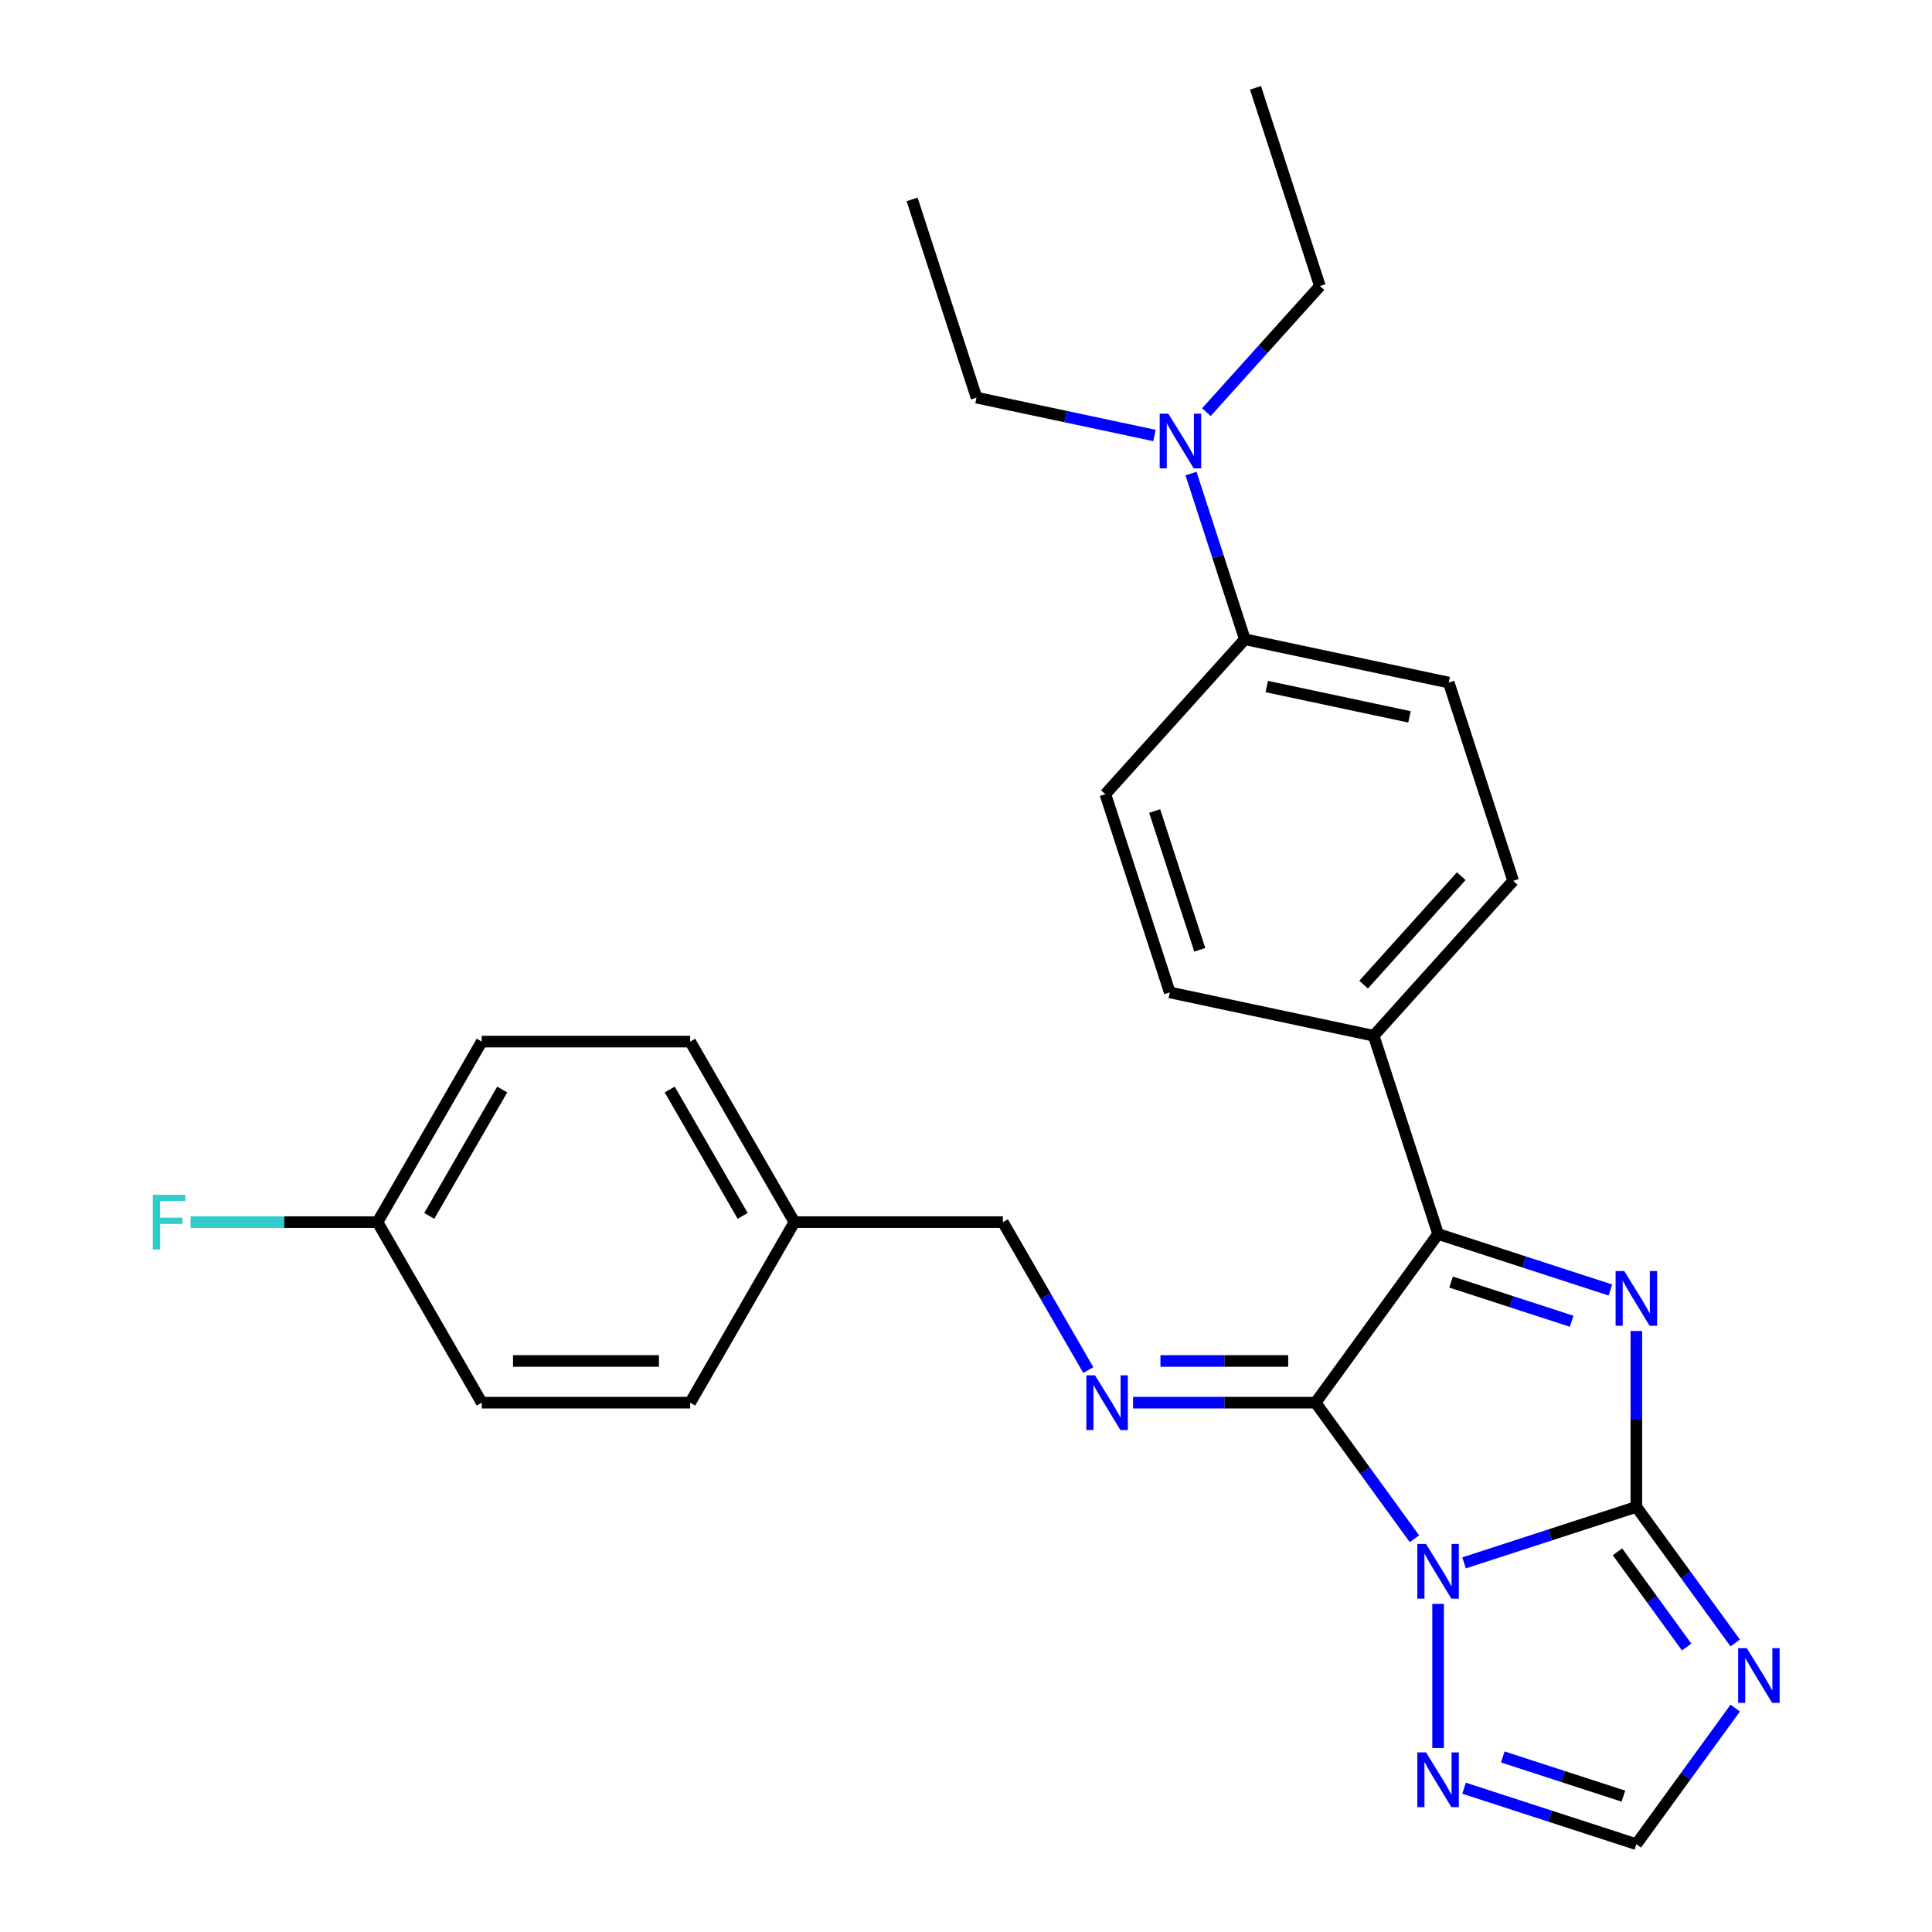 <?xml version='1.0' encoding='iso-8859-1'?>
<svg version='1.1' baseProfile='full'
              xmlns='http://www.w3.org/2000/svg'
                      xmlns:rdkit='http://www.rdkit.org/xml'
                      xmlns:xlink='http://www.w3.org/1999/xlink'
                  xml:space='preserve'
width='1000px' height='1000px' viewBox='0 0 1000 1000'>
<!-- END OF HEADER -->
<rect style='opacity:1.0;fill:#FFFFFF;stroke:none' width='1000' height='1000' x='0' y='0'> </rect>
<path class='bond-0' d='M 757.793,808.939 L 802.383,794.451' style='fill:none;fill-rule:evenodd;stroke:#0000FF;stroke-width:6px;stroke-linecap:butt;stroke-linejoin:miter;stroke-opacity:1' />
<path class='bond-0' d='M 802.383,794.451 L 846.973,779.963' style='fill:none;fill-rule:evenodd;stroke:#000000;stroke-width:6px;stroke-linecap:butt;stroke-linejoin:miter;stroke-opacity:1' />
<path class='bond-1' d='M 732.108,796.448 L 706.522,761.231' style='fill:none;fill-rule:evenodd;stroke:#0000FF;stroke-width:6px;stroke-linecap:butt;stroke-linejoin:miter;stroke-opacity:1' />
<path class='bond-1' d='M 706.522,761.231 L 680.935,726.014' style='fill:none;fill-rule:evenodd;stroke:#000000;stroke-width:6px;stroke-linecap:butt;stroke-linejoin:miter;stroke-opacity:1' />
<path class='bond-6' d='M 744.356,830.163 L 744.356,904.767' style='fill:none;fill-rule:evenodd;stroke:#0000FF;stroke-width:6px;stroke-linecap:butt;stroke-linejoin:miter;stroke-opacity:1' />
<path class='bond-2' d='M 846.973,779.963 L 846.973,734.443' style='fill:none;fill-rule:evenodd;stroke:#000000;stroke-width:6px;stroke-linecap:butt;stroke-linejoin:miter;stroke-opacity:1' />
<path class='bond-2' d='M 846.973,734.443 L 846.973,688.923' style='fill:none;fill-rule:evenodd;stroke:#0000FF;stroke-width:6px;stroke-linecap:butt;stroke-linejoin:miter;stroke-opacity:1' />
<path class='bond-4' d='M 846.973,779.963 L 872.56,815.18' style='fill:none;fill-rule:evenodd;stroke:#000000;stroke-width:6px;stroke-linecap:butt;stroke-linejoin:miter;stroke-opacity:1' />
<path class='bond-4' d='M 872.56,815.18 L 898.146,850.397' style='fill:none;fill-rule:evenodd;stroke:#0000FF;stroke-width:6px;stroke-linecap:butt;stroke-linejoin:miter;stroke-opacity:1' />
<path class='bond-4' d='M 837.191,803.212 L 855.101,827.864' style='fill:none;fill-rule:evenodd;stroke:#000000;stroke-width:6px;stroke-linecap:butt;stroke-linejoin:miter;stroke-opacity:1' />
<path class='bond-4' d='M 855.101,827.864 L 873.012,852.516' style='fill:none;fill-rule:evenodd;stroke:#0000FF;stroke-width:6px;stroke-linecap:butt;stroke-linejoin:miter;stroke-opacity:1' />
<path class='bond-3' d='M 680.935,726.014 L 744.356,638.723' style='fill:none;fill-rule:evenodd;stroke:#000000;stroke-width:6px;stroke-linecap:butt;stroke-linejoin:miter;stroke-opacity:1' />
<path class='bond-5' d='M 680.935,726.014 L 633.705,726.014' style='fill:none;fill-rule:evenodd;stroke:#000000;stroke-width:6px;stroke-linecap:butt;stroke-linejoin:miter;stroke-opacity:1' />
<path class='bond-5' d='M 633.705,726.014 L 586.475,726.014' style='fill:none;fill-rule:evenodd;stroke:#0000FF;stroke-width:6px;stroke-linecap:butt;stroke-linejoin:miter;stroke-opacity:1' />
<path class='bond-5' d='M 666.766,704.435 L 633.705,704.435' style='fill:none;fill-rule:evenodd;stroke:#000000;stroke-width:6px;stroke-linecap:butt;stroke-linejoin:miter;stroke-opacity:1' />
<path class='bond-5' d='M 633.705,704.435 L 600.644,704.435' style='fill:none;fill-rule:evenodd;stroke:#0000FF;stroke-width:6px;stroke-linecap:butt;stroke-linejoin:miter;stroke-opacity:1' />
<path class='bond-28' d='M 833.536,667.699 L 788.946,653.211' style='fill:none;fill-rule:evenodd;stroke:#0000FF;stroke-width:6px;stroke-linecap:butt;stroke-linejoin:miter;stroke-opacity:1' />
<path class='bond-28' d='M 788.946,653.211 L 744.356,638.723' style='fill:none;fill-rule:evenodd;stroke:#000000;stroke-width:6px;stroke-linecap:butt;stroke-linejoin:miter;stroke-opacity:1' />
<path class='bond-28' d='M 813.49,683.876 L 782.277,673.734' style='fill:none;fill-rule:evenodd;stroke:#0000FF;stroke-width:6px;stroke-linecap:butt;stroke-linejoin:miter;stroke-opacity:1' />
<path class='bond-28' d='M 782.277,673.734 L 751.065,663.593' style='fill:none;fill-rule:evenodd;stroke:#000000;stroke-width:6px;stroke-linecap:butt;stroke-linejoin:miter;stroke-opacity:1' />
<path class='bond-8' d='M 744.356,638.723 L 711.014,536.106' style='fill:none;fill-rule:evenodd;stroke:#000000;stroke-width:6px;stroke-linecap:butt;stroke-linejoin:miter;stroke-opacity:1' />
<path class='bond-27' d='M 898.146,884.112 L 872.56,919.329' style='fill:none;fill-rule:evenodd;stroke:#0000FF;stroke-width:6px;stroke-linecap:butt;stroke-linejoin:miter;stroke-opacity:1' />
<path class='bond-27' d='M 872.56,919.329 L 846.973,954.545' style='fill:none;fill-rule:evenodd;stroke:#000000;stroke-width:6px;stroke-linecap:butt;stroke-linejoin:miter;stroke-opacity:1' />
<path class='bond-13' d='M 563.305,709.157 L 541.197,670.864' style='fill:none;fill-rule:evenodd;stroke:#0000FF;stroke-width:6px;stroke-linecap:butt;stroke-linejoin:miter;stroke-opacity:1' />
<path class='bond-13' d='M 541.197,670.864 L 519.089,632.572' style='fill:none;fill-rule:evenodd;stroke:#000000;stroke-width:6px;stroke-linecap:butt;stroke-linejoin:miter;stroke-opacity:1' />
<path class='bond-7' d='M 757.793,925.569 L 802.383,940.057' style='fill:none;fill-rule:evenodd;stroke:#0000FF;stroke-width:6px;stroke-linecap:butt;stroke-linejoin:miter;stroke-opacity:1' />
<path class='bond-7' d='M 802.383,940.057 L 846.973,954.545' style='fill:none;fill-rule:evenodd;stroke:#000000;stroke-width:6px;stroke-linecap:butt;stroke-linejoin:miter;stroke-opacity:1' />
<path class='bond-7' d='M 777.839,909.392 L 809.052,919.534' style='fill:none;fill-rule:evenodd;stroke:#0000FF;stroke-width:6px;stroke-linecap:butt;stroke-linejoin:miter;stroke-opacity:1' />
<path class='bond-7' d='M 809.052,919.534 L 840.265,929.676' style='fill:none;fill-rule:evenodd;stroke:#000000;stroke-width:6px;stroke-linecap:butt;stroke-linejoin:miter;stroke-opacity:1' />
<path class='bond-11' d='M 711.014,536.106 L 605.474,513.673' style='fill:none;fill-rule:evenodd;stroke:#000000;stroke-width:6px;stroke-linecap:butt;stroke-linejoin:miter;stroke-opacity:1' />
<path class='bond-12' d='M 711.014,536.106 L 783.212,455.922' style='fill:none;fill-rule:evenodd;stroke:#000000;stroke-width:6px;stroke-linecap:butt;stroke-linejoin:miter;stroke-opacity:1' />
<path class='bond-12' d='M 705.807,509.639 L 756.345,453.51' style='fill:none;fill-rule:evenodd;stroke:#000000;stroke-width:6px;stroke-linecap:butt;stroke-linejoin:miter;stroke-opacity:1' />
<path class='bond-9' d='M 644.329,330.872 L 749.869,353.305' style='fill:none;fill-rule:evenodd;stroke:#000000;stroke-width:6px;stroke-linecap:butt;stroke-linejoin:miter;stroke-opacity:1' />
<path class='bond-9' d='M 655.674,355.345 L 729.552,371.048' style='fill:none;fill-rule:evenodd;stroke:#000000;stroke-width:6px;stroke-linecap:butt;stroke-linejoin:miter;stroke-opacity:1' />
<path class='bond-10' d='M 644.329,330.872 L 630.397,287.992' style='fill:none;fill-rule:evenodd;stroke:#000000;stroke-width:6px;stroke-linecap:butt;stroke-linejoin:miter;stroke-opacity:1' />
<path class='bond-10' d='M 630.397,287.992 L 616.464,245.113' style='fill:none;fill-rule:evenodd;stroke:#0000FF;stroke-width:6px;stroke-linecap:butt;stroke-linejoin:miter;stroke-opacity:1' />
<path class='bond-29' d='M 644.329,330.872 L 572.132,411.056' style='fill:none;fill-rule:evenodd;stroke:#000000;stroke-width:6px;stroke-linecap:butt;stroke-linejoin:miter;stroke-opacity:1' />
<path class='bond-23' d='M 624.424,213.331 L 653.805,180.701' style='fill:none;fill-rule:evenodd;stroke:#0000FF;stroke-width:6px;stroke-linecap:butt;stroke-linejoin:miter;stroke-opacity:1' />
<path class='bond-23' d='M 653.805,180.701 L 683.185,148.071' style='fill:none;fill-rule:evenodd;stroke:#000000;stroke-width:6px;stroke-linecap:butt;stroke-linejoin:miter;stroke-opacity:1' />
<path class='bond-24' d='M 597.55,225.399 L 551.498,215.61' style='fill:none;fill-rule:evenodd;stroke:#0000FF;stroke-width:6px;stroke-linecap:butt;stroke-linejoin:miter;stroke-opacity:1' />
<path class='bond-24' d='M 551.498,215.61 L 505.447,205.822' style='fill:none;fill-rule:evenodd;stroke:#000000;stroke-width:6px;stroke-linecap:butt;stroke-linejoin:miter;stroke-opacity:1' />
<path class='bond-15' d='M 605.474,513.673 L 572.132,411.056' style='fill:none;fill-rule:evenodd;stroke:#000000;stroke-width:6px;stroke-linecap:butt;stroke-linejoin:miter;stroke-opacity:1' />
<path class='bond-15' d='M 620.996,491.612 L 597.656,419.78' style='fill:none;fill-rule:evenodd;stroke:#000000;stroke-width:6px;stroke-linecap:butt;stroke-linejoin:miter;stroke-opacity:1' />
<path class='bond-14' d='M 783.212,455.922 L 749.869,353.305' style='fill:none;fill-rule:evenodd;stroke:#000000;stroke-width:6px;stroke-linecap:butt;stroke-linejoin:miter;stroke-opacity:1' />
<path class='bond-17' d='M 519.089,632.572 L 411.191,632.572' style='fill:none;fill-rule:evenodd;stroke:#000000;stroke-width:6px;stroke-linecap:butt;stroke-linejoin:miter;stroke-opacity:1' />
<path class='bond-16' d='M 195.395,632.572 L 249.344,539.13' style='fill:none;fill-rule:evenodd;stroke:#000000;stroke-width:6px;stroke-linecap:butt;stroke-linejoin:miter;stroke-opacity:1' />
<path class='bond-16' d='M 222.176,629.345 L 259.94,563.936' style='fill:none;fill-rule:evenodd;stroke:#000000;stroke-width:6px;stroke-linecap:butt;stroke-linejoin:miter;stroke-opacity:1' />
<path class='bond-18' d='M 195.395,632.572 L 147.005,632.572' style='fill:none;fill-rule:evenodd;stroke:#000000;stroke-width:6px;stroke-linecap:butt;stroke-linejoin:miter;stroke-opacity:1' />
<path class='bond-18' d='M 147.005,632.572 L 98.615,632.572' style='fill:none;fill-rule:evenodd;stroke:#33CCCC;stroke-width:6px;stroke-linecap:butt;stroke-linejoin:miter;stroke-opacity:1' />
<path class='bond-30' d='M 195.395,632.572 L 249.344,726.014' style='fill:none;fill-rule:evenodd;stroke:#000000;stroke-width:6px;stroke-linecap:butt;stroke-linejoin:miter;stroke-opacity:1' />
<path class='bond-21' d='M 411.191,632.572 L 357.242,726.014' style='fill:none;fill-rule:evenodd;stroke:#000000;stroke-width:6px;stroke-linecap:butt;stroke-linejoin:miter;stroke-opacity:1' />
<path class='bond-22' d='M 411.191,632.572 L 357.242,539.13' style='fill:none;fill-rule:evenodd;stroke:#000000;stroke-width:6px;stroke-linecap:butt;stroke-linejoin:miter;stroke-opacity:1' />
<path class='bond-22' d='M 384.41,629.345 L 346.646,563.936' style='fill:none;fill-rule:evenodd;stroke:#000000;stroke-width:6px;stroke-linecap:butt;stroke-linejoin:miter;stroke-opacity:1' />
<path class='bond-19' d='M 249.344,726.014 L 357.242,726.014' style='fill:none;fill-rule:evenodd;stroke:#000000;stroke-width:6px;stroke-linecap:butt;stroke-linejoin:miter;stroke-opacity:1' />
<path class='bond-19' d='M 265.529,704.435 L 341.057,704.435' style='fill:none;fill-rule:evenodd;stroke:#000000;stroke-width:6px;stroke-linecap:butt;stroke-linejoin:miter;stroke-opacity:1' />
<path class='bond-20' d='M 249.344,539.13 L 357.242,539.13' style='fill:none;fill-rule:evenodd;stroke:#000000;stroke-width:6px;stroke-linecap:butt;stroke-linejoin:miter;stroke-opacity:1' />
<path class='bond-25' d='M 683.185,148.071 L 649.842,45.455' style='fill:none;fill-rule:evenodd;stroke:#000000;stroke-width:6px;stroke-linecap:butt;stroke-linejoin:miter;stroke-opacity:1' />
<path class='bond-26' d='M 505.447,205.822 L 472.105,103.205' style='fill:none;fill-rule:evenodd;stroke:#000000;stroke-width:6px;stroke-linecap:butt;stroke-linejoin:miter;stroke-opacity:1' />
<path  class='atom-0' d='M 738.096 799.145
L 747.376 814.145
Q 748.296 815.625, 749.776 818.305
Q 751.256 820.985, 751.336 821.145
L 751.336 799.145
L 755.096 799.145
L 755.096 827.465
L 751.216 827.465
L 741.256 811.065
Q 740.096 809.145, 738.856 806.945
Q 737.656 804.745, 737.296 804.065
L 737.296 827.465
L 733.616 827.465
L 733.616 799.145
L 738.096 799.145
' fill='#0000FF'/>
<path  class='atom-3' d='M 840.713 657.905
L 849.993 672.905
Q 850.913 674.385, 852.393 677.065
Q 853.873 679.745, 853.953 679.905
L 853.953 657.905
L 857.713 657.905
L 857.713 686.225
L 853.833 686.225
L 843.873 669.825
Q 842.713 667.905, 841.473 665.705
Q 840.273 663.505, 839.913 662.825
L 839.913 686.225
L 836.233 686.225
L 836.233 657.905
L 840.713 657.905
' fill='#0000FF'/>
<path  class='atom-5' d='M 904.134 853.094
L 913.414 868.094
Q 914.334 869.574, 915.814 872.254
Q 917.294 874.934, 917.374 875.094
L 917.374 853.094
L 921.134 853.094
L 921.134 881.414
L 917.254 881.414
L 907.294 865.014
Q 906.134 863.094, 904.894 860.894
Q 903.694 858.694, 903.334 858.014
L 903.334 881.414
L 899.654 881.414
L 899.654 853.094
L 904.134 853.094
' fill='#0000FF'/>
<path  class='atom-6' d='M 566.777 711.854
L 576.057 726.854
Q 576.977 728.334, 578.457 731.014
Q 579.937 733.694, 580.017 733.854
L 580.017 711.854
L 583.777 711.854
L 583.777 740.174
L 579.897 740.174
L 569.937 723.774
Q 568.777 721.854, 567.537 719.654
Q 566.337 717.454, 565.977 716.774
L 565.977 740.174
L 562.297 740.174
L 562.297 711.854
L 566.777 711.854
' fill='#0000FF'/>
<path  class='atom-7' d='M 738.096 907.043
L 747.376 922.043
Q 748.296 923.523, 749.776 926.203
Q 751.256 928.883, 751.336 929.043
L 751.336 907.043
L 755.096 907.043
L 755.096 935.363
L 751.216 935.363
L 741.256 918.963
Q 740.096 917.043, 738.856 914.843
Q 737.656 912.643, 737.296 911.963
L 737.296 935.363
L 733.616 935.363
L 733.616 907.043
L 738.096 907.043
' fill='#0000FF'/>
<path  class='atom-11' d='M 604.727 214.095
L 614.007 229.095
Q 614.927 230.575, 616.407 233.255
Q 617.887 235.935, 617.967 236.095
L 617.967 214.095
L 621.727 214.095
L 621.727 242.415
L 617.847 242.415
L 607.887 226.015
Q 606.727 224.095, 605.487 221.895
Q 604.287 219.695, 603.927 219.015
L 603.927 242.415
L 600.247 242.415
L 600.247 214.095
L 604.727 214.095
' fill='#0000FF'/>
<path  class='atom-19' d='M 79.077 618.412
L 95.917 618.412
L 95.917 621.652
L 82.877 621.652
L 82.877 630.252
L 94.477 630.252
L 94.477 633.532
L 82.877 633.532
L 82.877 646.732
L 79.077 646.732
L 79.077 618.412
' fill='#33CCCC'/>
</svg>
